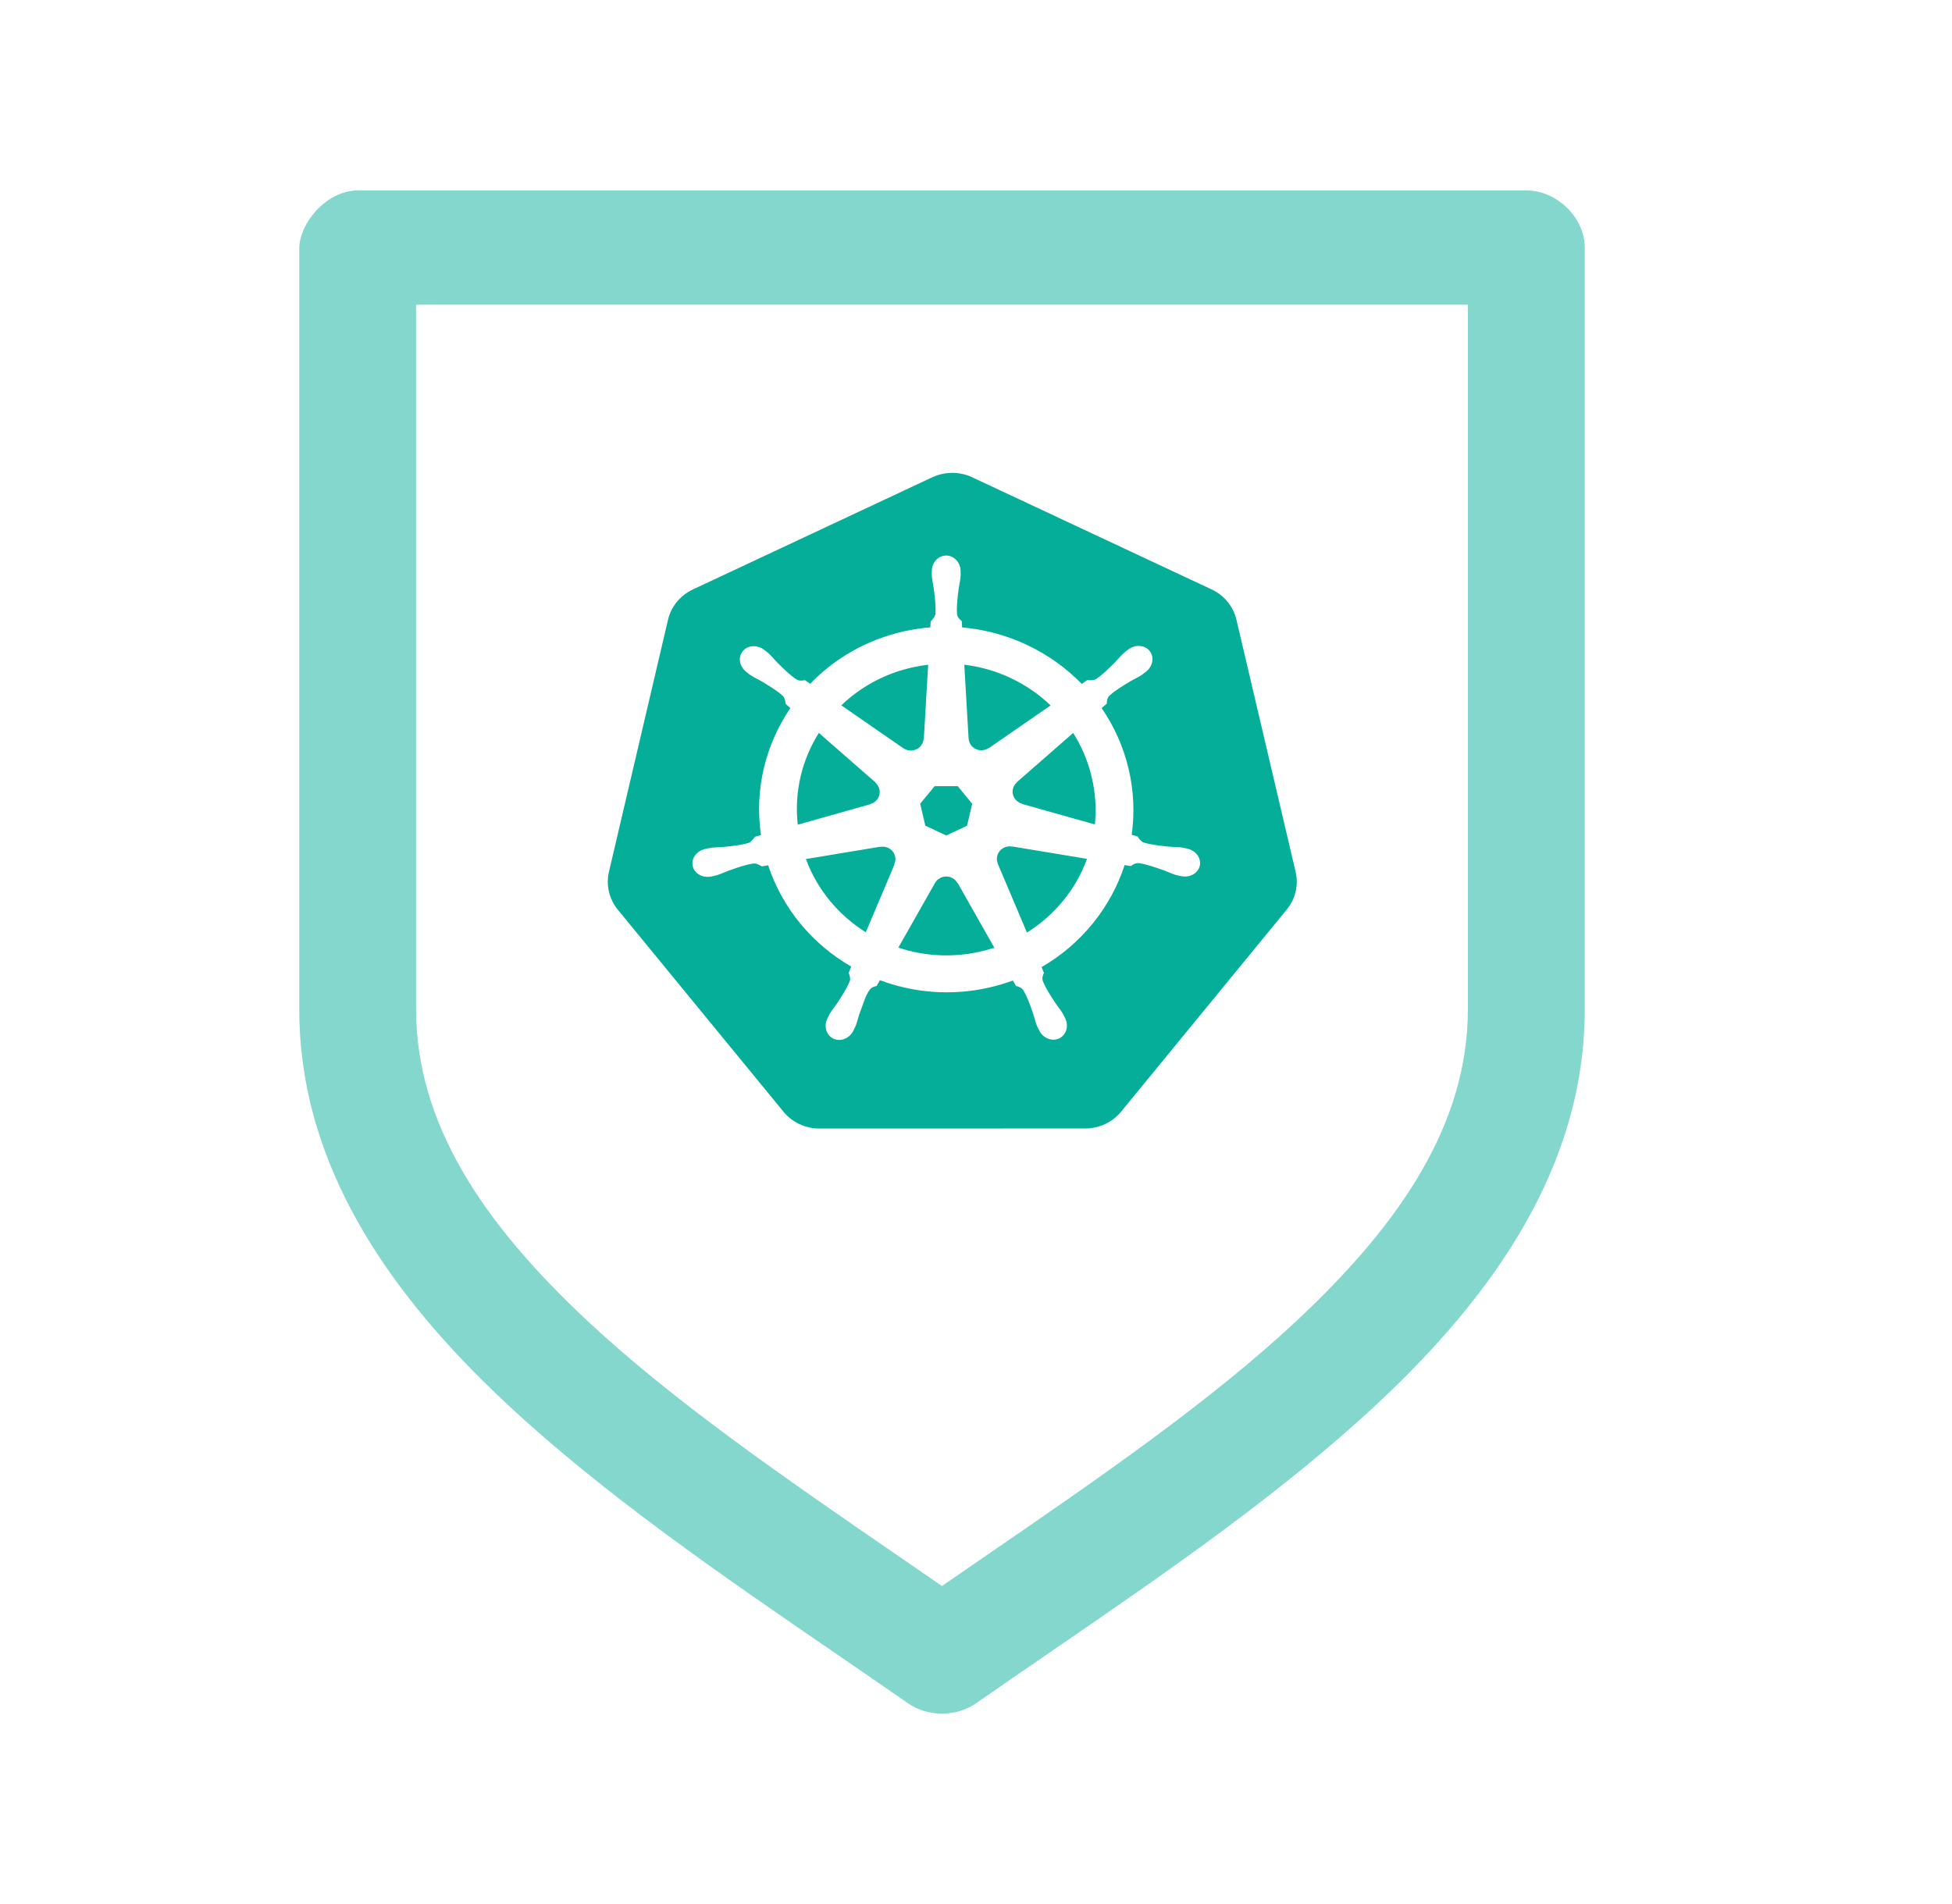 <svg width="41" height="40" viewBox="0 0 41 40" fill="none" xmlns="http://www.w3.org/2000/svg">
<path fill-rule="evenodd" clip-rule="evenodd" d="M19.583 10.026C19.698 9.972 19.823 9.941 19.951 9.935C20.112 9.927 20.273 9.958 20.418 10.026L25.45 12.383C25.714 12.507 25.905 12.741 25.97 13.018L27.213 18.315C27.279 18.593 27.21 18.885 27.027 19.108L23.546 23.356C23.364 23.578 23.087 23.707 22.794 23.707L17.21 23.708C16.917 23.709 16.64 23.579 16.457 23.356L12.975 19.109C12.956 19.085 12.937 19.06 12.92 19.034C12.779 18.822 12.732 18.563 12.79 18.317L14.031 13.02C14.096 12.742 14.288 12.508 14.552 12.384L19.583 10.026ZM19.572 12C19.572 11.818 19.707 11.671 19.874 11.671C20.041 11.671 20.177 11.818 20.177 12C20.177 12.009 20.177 12.019 20.177 12.03V12.03V12.03V12.03V12.03V12.03V12.03V12.03V12.03C20.178 12.049 20.178 12.068 20.178 12.084C20.175 12.153 20.164 12.211 20.153 12.27C20.147 12.301 20.141 12.332 20.136 12.365L20.134 12.38C20.11 12.58 20.089 12.746 20.102 12.901C20.112 12.97 20.149 13.003 20.184 13.034L20.184 13.034L20.184 13.034C20.19 13.039 20.196 13.044 20.201 13.049C20.202 13.07 20.205 13.142 20.208 13.181C21.171 13.264 22.064 13.694 22.721 14.367L22.836 14.287L22.852 14.288C22.895 14.291 22.968 14.296 23.019 14.267C23.152 14.18 23.272 14.06 23.417 13.917L23.427 13.906C23.45 13.883 23.471 13.859 23.492 13.836C23.533 13.79 23.573 13.745 23.627 13.7C23.641 13.688 23.659 13.674 23.676 13.662L23.695 13.647C23.84 13.534 24.042 13.546 24.146 13.674C24.25 13.801 24.217 13.997 24.072 14.11L24.05 14.127C24.034 14.14 24.018 14.153 24.005 14.162C23.949 14.203 23.895 14.23 23.841 14.259L23.841 14.259L23.841 14.259C23.812 14.274 23.783 14.289 23.753 14.306L23.753 14.306C23.572 14.415 23.422 14.505 23.303 14.614C23.255 14.665 23.251 14.714 23.248 14.761L23.248 14.761L23.248 14.761C23.248 14.768 23.247 14.775 23.247 14.782C23.238 14.789 23.221 14.805 23.201 14.822L23.201 14.822C23.179 14.841 23.155 14.862 23.139 14.876C23.4 15.255 23.596 15.686 23.706 16.157C23.816 16.623 23.833 17.089 23.77 17.537L23.892 17.572L23.901 17.584C23.925 17.619 23.966 17.679 24.023 17.7C24.177 17.747 24.35 17.765 24.559 17.787L24.565 17.787C24.599 17.79 24.632 17.791 24.664 17.793C24.726 17.795 24.786 17.797 24.855 17.81C24.871 17.813 24.892 17.818 24.911 17.822C24.922 17.825 24.934 17.828 24.944 17.83C25.122 17.872 25.236 18.032 25.2 18.19C25.163 18.348 24.988 18.444 24.809 18.406C24.808 18.406 24.808 18.406 24.807 18.406C24.806 18.406 24.805 18.406 24.804 18.406L24.801 18.405L24.799 18.404C24.79 18.402 24.78 18.4 24.77 18.398L24.77 18.398C24.752 18.395 24.734 18.391 24.72 18.387C24.652 18.37 24.597 18.346 24.54 18.322L24.54 18.322L24.54 18.322L24.54 18.322C24.51 18.31 24.481 18.297 24.449 18.285L24.44 18.282C24.243 18.213 24.08 18.156 23.921 18.133C23.85 18.128 23.809 18.156 23.77 18.182L23.763 18.187L23.752 18.195C23.729 18.19 23.661 18.179 23.622 18.173C23.332 19.063 22.715 19.834 21.877 20.317C21.882 20.328 21.888 20.343 21.894 20.358L21.894 20.358L21.894 20.358L21.894 20.358L21.894 20.358C21.906 20.391 21.92 20.427 21.928 20.436C21.925 20.443 21.922 20.45 21.919 20.457C21.902 20.5 21.883 20.544 21.904 20.611C21.963 20.759 22.058 20.905 22.173 21.08C22.192 21.108 22.211 21.133 22.23 21.158C22.266 21.207 22.302 21.255 22.335 21.316C22.343 21.331 22.354 21.352 22.363 21.372L22.375 21.395C22.453 21.558 22.395 21.745 22.246 21.815C22.095 21.886 21.908 21.811 21.828 21.648L21.816 21.625C21.807 21.607 21.797 21.587 21.79 21.572C21.762 21.509 21.745 21.451 21.729 21.392L21.729 21.392L21.729 21.392C21.721 21.363 21.712 21.332 21.702 21.301L21.699 21.293C21.632 21.1 21.576 20.94 21.494 20.804C21.454 20.746 21.407 20.732 21.361 20.719C21.354 20.716 21.347 20.715 21.34 20.712C21.335 20.704 21.323 20.683 21.31 20.66L21.31 20.66C21.298 20.638 21.285 20.615 21.275 20.599C21.108 20.66 20.935 20.712 20.756 20.751C19.971 20.926 19.184 20.855 18.482 20.592L18.413 20.713C18.362 20.726 18.313 20.74 18.283 20.775C18.206 20.865 18.161 20.994 18.113 21.131L18.113 21.131C18.093 21.189 18.072 21.248 18.049 21.306C18.038 21.338 18.03 21.369 18.021 21.399L18.021 21.399C18.005 21.457 17.989 21.514 17.961 21.577C17.955 21.592 17.945 21.61 17.936 21.628L17.924 21.652V21.653L17.923 21.654C17.842 21.817 17.656 21.891 17.505 21.82C17.356 21.75 17.299 21.563 17.377 21.4C17.381 21.392 17.386 21.382 17.39 21.372L17.39 21.372L17.39 21.372L17.39 21.372L17.39 21.372L17.39 21.372C17.399 21.354 17.408 21.335 17.416 21.321C17.449 21.259 17.485 21.211 17.521 21.162L17.521 21.162C17.54 21.137 17.559 21.112 17.578 21.084C17.692 20.909 17.793 20.752 17.852 20.603C17.866 20.554 17.845 20.486 17.825 20.436L17.88 20.307C17.074 19.841 16.438 19.098 16.134 18.178L16.002 18.2L15.989 18.193C15.951 18.171 15.888 18.136 15.828 18.14C15.669 18.163 15.506 18.22 15.309 18.289L15.309 18.289L15.301 18.292C15.269 18.304 15.24 18.316 15.211 18.328L15.211 18.328L15.211 18.328L15.211 18.328C15.154 18.352 15.098 18.376 15.029 18.394C15.014 18.398 14.993 18.402 14.974 18.406L14.974 18.406L14.951 18.411L14.948 18.412L14.945 18.413L14.943 18.413L14.94 18.413C14.761 18.451 14.587 18.355 14.55 18.197C14.513 18.039 14.627 17.879 14.806 17.837L14.81 17.836L14.813 17.835L14.837 17.829L14.837 17.829L14.837 17.829C14.857 17.825 14.878 17.82 14.894 17.817C14.963 17.804 15.024 17.802 15.085 17.799C15.117 17.798 15.15 17.797 15.184 17.794L15.191 17.793L15.191 17.793H15.191C15.4 17.772 15.573 17.754 15.727 17.707C15.771 17.689 15.812 17.636 15.845 17.594L15.857 17.579L15.984 17.543C15.842 16.582 16.082 15.639 16.601 14.875L16.504 14.791L16.502 14.777C16.496 14.736 16.485 14.663 16.443 14.62C16.324 14.511 16.174 14.42 15.993 14.311C15.964 14.294 15.935 14.279 15.907 14.265C15.852 14.236 15.799 14.209 15.742 14.168C15.729 14.158 15.713 14.145 15.698 14.133L15.698 14.133L15.698 14.133L15.698 14.133L15.698 14.133L15.697 14.133L15.697 14.133L15.68 14.118L15.675 14.115C15.53 14.002 15.496 13.807 15.601 13.68C15.659 13.608 15.749 13.572 15.842 13.575C15.914 13.578 15.989 13.604 16.053 13.653L16.071 13.667L16.071 13.667C16.088 13.68 16.107 13.694 16.12 13.705C16.174 13.751 16.214 13.795 16.254 13.841L16.254 13.841C16.275 13.864 16.296 13.888 16.319 13.912L16.325 13.917L16.325 13.917C16.471 14.063 16.593 14.184 16.727 14.272C16.789 14.307 16.838 14.3 16.886 14.292L16.886 14.292C16.893 14.291 16.9 14.29 16.907 14.289C16.924 14.302 16.983 14.343 17.017 14.365C17.532 13.831 18.208 13.436 18.994 13.261C19.177 13.221 19.36 13.194 19.541 13.179L19.548 13.054C19.589 13.016 19.634 12.961 19.647 12.901C19.66 12.743 19.639 12.573 19.614 12.369V12.369V12.369L19.613 12.365C19.608 12.332 19.602 12.301 19.597 12.27L19.597 12.27C19.585 12.211 19.574 12.153 19.572 12.084C19.571 12.069 19.572 12.05 19.572 12.032V12.032L19.572 12.008L19.572 12.004L19.572 12.004C19.572 12.002 19.572 12.001 19.572 12ZM19.405 15.515L19.495 13.964C19.388 13.977 19.28 13.995 19.173 14.019C18.583 14.149 18.071 14.434 17.671 14.818L18.973 15.719L18.975 15.718C19.02 15.75 19.074 15.768 19.133 15.768C19.276 15.768 19.393 15.657 19.399 15.518L19.405 15.515ZM20.254 13.964C20.943 14.047 21.579 14.352 22.067 14.819L20.774 15.714L20.769 15.712C20.655 15.794 20.493 15.774 20.403 15.664C20.367 15.62 20.348 15.567 20.345 15.513L20.344 15.513L20.254 13.964ZM18.387 16.436L17.199 15.397C16.846 15.959 16.679 16.632 16.756 17.325L18.28 16.895L18.282 16.89C18.334 16.876 18.383 16.846 18.42 16.801C18.509 16.691 18.494 16.533 18.386 16.442L18.387 16.436ZM22.541 15.398C22.718 15.678 22.852 15.99 22.931 16.328C23.01 16.663 23.03 16.997 22.997 17.32L21.466 16.889L21.465 16.883C21.328 16.846 21.243 16.71 21.275 16.573C21.288 16.517 21.319 16.47 21.36 16.435L21.359 16.431L22.541 15.398ZM20.117 16.516H19.631L19.327 16.885L19.436 17.346L19.874 17.552L20.312 17.347L20.42 16.886L20.117 16.516ZM21.192 17.781C21.212 17.78 21.233 17.782 21.253 17.785L21.256 17.782L22.832 18.043C22.601 18.676 22.16 19.224 21.57 19.591L20.958 18.147L20.96 18.145C20.904 18.017 20.96 17.868 21.09 17.807C21.123 17.791 21.157 17.783 21.192 17.781ZM18.801 17.99C18.773 17.87 18.665 17.789 18.545 17.787C18.527 17.787 18.51 17.788 18.492 17.791L18.49 17.788L16.927 18.047C17.168 18.699 17.619 19.23 18.185 19.585L18.79 18.156L18.786 18.15C18.808 18.101 18.814 18.046 18.801 17.99ZM19.865 18.413C19.907 18.412 19.949 18.42 19.989 18.439C20.043 18.464 20.083 18.503 20.109 18.55H20.115L20.885 19.91C20.785 19.943 20.683 19.971 20.577 19.994C19.988 20.125 19.401 20.085 18.869 19.908L19.638 18.551H19.639C19.685 18.467 19.773 18.417 19.865 18.413Z" fill="#04AE99"/>
<g opacity="0.5">
<path fill-rule="evenodd" clip-rule="evenodd" d="M6.286 21.204V5.2C6.298 4.694 6.843 4.008 7.513 4H32.058C32.701 4 33.286 4.572 33.286 5.2V21.204C33.286 24.483 31.394 27.189 28.926 29.493C26.887 31.397 24.413 33.094 22.005 34.746C21.5 35.093 20.997 35.438 20.502 35.782C20.088 36.073 19.484 36.073 19.07 35.782C18.575 35.438 18.072 35.093 17.567 34.746C15.158 33.094 12.684 31.397 10.645 29.493C8.178 27.189 6.286 24.483 6.286 21.204ZM30.831 6.401H8.74L8.74 21.204C8.74 23.581 10.114 25.672 12.345 27.755C14.169 29.459 16.53 31.081 18.915 32.72C19.205 32.919 19.496 33.119 19.785 33.319C20.073 33.12 20.361 32.922 20.649 32.724C23.037 31.084 25.401 29.461 27.226 27.755C29.457 25.672 30.831 23.579 30.831 21.204V6.401Z" fill="#08B09C"/>
</g>
</svg>
